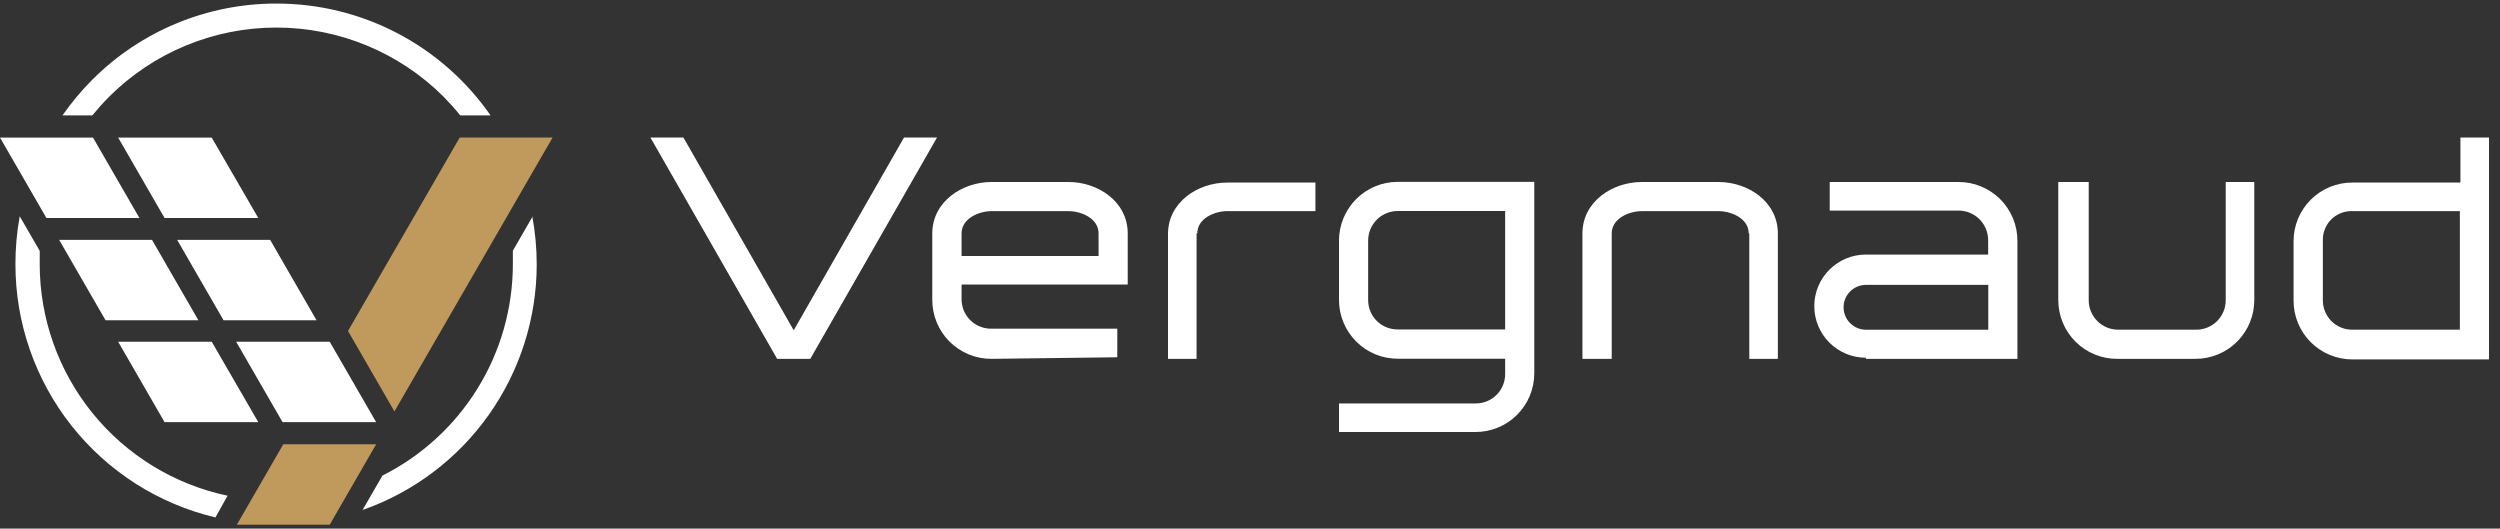 <?xml version="1.0" encoding="UTF-8"?>
<svg xmlns="http://www.w3.org/2000/svg" width="175" height="37" viewBox="0 0 175 37" fill="none">
  <rect x="0" y="0" width="175" height="37" fill="#333333" stroke="none"/>
  <g clip-path="url(#clip0_1073_1318)">
    <path fill-rule="evenodd" clip-rule="evenodd" d="M32.18 9.629H38.68L27.61 28.799L24.36 23.169L32.18 9.629ZM23.08 36.729H16.58L19.83 31.099H26.33L23.08 36.729Z" fill="#C09A5D"></path>
    <path fill-rule="evenodd" clip-rule="evenodd" d="M14.77 23.92H8.27C9.35 25.8 10.433 27.677 11.52 29.55H18.08C16.99 27.68 15.91 25.8 14.82 23.92H14.77ZM19.34 0.25C22.287 0.245 25.192 0.954 27.804 2.318C30.417 3.682 32.659 5.659 34.34 8.08H32.22C31.85 7.62 31.46 7.19 31.05 6.77C27.944 3.67 23.734 1.929 19.345 1.929C14.956 1.929 10.746 3.67 7.64 6.77C7.22 7.19 6.83 7.63 6.46 8.08H4.37C4.991 7.192 5.687 6.359 6.45 5.59C8.141 3.895 10.15 2.551 12.362 1.634C14.574 0.718 16.946 0.247 19.34 0.25ZM37.26 15.14C37.465 16.248 37.569 17.373 37.57 18.5C37.57 22.276 36.397 25.96 34.213 29.041C32.03 32.122 28.943 34.449 25.38 35.7L26.77 33.29C29.513 31.913 31.819 29.801 33.431 27.189C35.044 24.578 35.898 21.569 35.9 18.5C35.9 18.18 35.9 17.86 35.9 17.55L37.29 15.14H37.26ZM15.08 36.22C11.093 35.273 7.542 33.008 5.001 29.792C2.461 26.577 1.079 22.598 1.08 18.5C1.078 17.373 1.178 16.249 1.38 15.14L2.78 17.56C2.78 17.87 2.78 18.18 2.78 18.5C2.783 22.299 4.091 25.981 6.485 28.93C8.879 31.879 12.213 33.916 15.93 34.7L15.08 36.22ZM8.27 9.63L11.52 15.26H18.08L14.82 9.63H8.27ZM6.51 9.63H0L3.25 15.26H9.76L6.51 9.63ZM10.64 16.79H4.14L7.39 22.42H13.89C12.81 20.54 11.727 18.663 10.64 16.79ZM12.4 16.79L15.65 22.42H22.16L18.91 16.79H12.4ZM16.53 23.92H23.08L26.33 29.55H19.78L16.53 23.92Z" fill="white"></path>
    <path fill-rule="evenodd" clip-rule="evenodd" d="M172.19 14.779V23.079H164.67C164.396 23.082 164.124 23.029 163.87 22.925C163.616 22.821 163.386 22.666 163.193 22.472C163 22.277 162.848 22.045 162.746 21.79C162.644 21.536 162.595 21.263 162.6 20.989V16.859C162.589 16.584 162.635 16.309 162.735 16.052C162.835 15.796 162.986 15.562 163.181 15.367C163.375 15.171 163.608 15.018 163.864 14.917C164.12 14.816 164.395 14.769 164.67 14.779H172.19ZM172.19 12.779H164.67C164.128 12.776 163.591 12.881 163.09 13.087C162.589 13.293 162.134 13.597 161.751 13.98C161.368 14.363 161.064 14.818 160.858 15.319C160.652 15.82 160.547 16.357 160.55 16.899V21.029C160.547 21.571 160.652 22.109 160.858 22.61C161.064 23.112 161.367 23.568 161.75 23.952C162.133 24.335 162.588 24.64 163.09 24.847C163.591 25.054 164.128 25.16 164.67 25.159H174.23V9.629H172.23V12.739L172.19 12.779ZM148.25 25.119H153.68C154.222 25.12 154.76 25.014 155.261 24.807C155.762 24.6 156.217 24.296 156.6 23.912C156.983 23.528 157.286 23.072 157.492 22.57C157.698 22.069 157.803 21.531 157.8 20.989V12.739H155.8V20.989C155.804 21.264 155.753 21.536 155.65 21.791C155.547 22.046 155.394 22.277 155.2 22.472C155.007 22.667 154.776 22.821 154.522 22.925C154.267 23.029 153.995 23.082 153.72 23.079H148.29C148.015 23.082 147.743 23.029 147.489 22.925C147.234 22.821 147.004 22.667 146.81 22.472C146.616 22.277 146.463 22.046 146.36 21.791C146.257 21.536 146.206 21.264 146.21 20.989V12.739H144.08V20.989C144.077 21.535 144.184 22.077 144.393 22.582C144.602 23.087 144.91 23.545 145.298 23.93C145.686 24.314 146.147 24.617 146.654 24.822C147.161 25.026 147.704 25.127 148.25 25.119Z" fill="white"></path>
    <path fill-rule="evenodd" clip-rule="evenodd" d="M97.85 14.771H105.36V23.061H97.85C97.577 23.064 97.305 23.014 97.052 22.911C96.798 22.809 96.568 22.657 96.374 22.464C96.18 22.271 96.027 22.041 95.923 21.788C95.819 21.535 95.767 21.264 95.77 20.991V16.851C95.769 16.577 95.822 16.306 95.926 16.053C96.03 15.8 96.183 15.57 96.376 15.377C96.57 15.183 96.799 15.03 97.052 14.926C97.305 14.822 97.576 14.769 97.85 14.771ZM93.73 16.851V20.991C93.729 21.532 93.834 22.068 94.041 22.569C94.248 23.069 94.551 23.524 94.934 23.907C95.317 24.29 95.771 24.593 96.272 24.8C96.772 25.006 97.309 25.112 97.85 25.11H105.36V26.16C105.364 26.435 105.313 26.707 105.21 26.961C105.107 27.215 104.954 27.446 104.76 27.64C104.566 27.834 104.335 27.987 104.081 28.09C103.827 28.194 103.554 28.244 103.28 28.241H93.73V30.241H103.28C103.821 30.242 104.358 30.136 104.858 29.93C105.359 29.723 105.813 29.419 106.196 29.037C106.579 28.654 106.882 28.199 107.089 27.699C107.296 27.198 107.401 26.662 107.4 26.12V12.73H97.85C97.309 12.729 96.772 12.835 96.272 13.041C95.771 13.248 95.317 13.551 94.934 13.934C94.551 14.317 94.248 14.772 94.041 15.272C93.834 15.773 93.729 16.309 93.73 16.851ZM122.41 16.34C122.41 15.29 121.19 14.78 120.3 14.78H114.92C114.04 14.78 112.82 15.29 112.82 16.34V25.12H110.77V16.34C110.77 14.12 112.86 12.741 114.92 12.741H120.3C122.37 12.741 124.45 14.12 124.45 16.34V25.12H122.45V16.34H122.41ZM130.62 25.12H141.22V16.86C141.221 16.317 141.115 15.779 140.907 15.278C140.699 14.776 140.394 14.32 140.009 13.937C139.624 13.554 139.167 13.251 138.664 13.046C138.162 12.84 137.623 12.736 137.08 12.741H128.08V14.741H137.08C137.354 14.738 137.627 14.79 137.881 14.893C138.135 14.997 138.366 15.15 138.56 15.343C138.755 15.537 138.909 15.767 139.013 16.021C139.118 16.274 139.171 16.546 139.17 16.82V17.82H130.61C129.653 17.82 128.734 18.201 128.057 18.878C127.38 19.555 127 20.473 127 21.43C127 22.388 127.38 23.306 128.057 23.983C128.734 24.66 129.653 25.041 130.61 25.041L130.62 25.12ZM139.18 20.331V23.081H130.62C130.204 23.081 129.804 22.915 129.51 22.621C129.215 22.326 129.05 21.927 129.05 21.511C129.05 21.094 129.215 20.695 129.51 20.4C129.804 20.106 130.204 19.941 130.62 19.941H139.18V20.331Z" fill="white"></path>
    <path fill-rule="evenodd" clip-rule="evenodd" d="M54.4 25.119H56.72L65.59 9.629H63.28L55.56 23.119L47.84 9.629H45.53L54.4 25.119ZM83.81 16.339C83.81 15.289 85.02 14.779 85.91 14.779H92.08V12.779H85.91C83.84 12.779 81.76 14.159 81.76 16.379V25.119H83.76V16.339H83.81ZM69.39 25.119C68.847 25.12 68.31 25.014 67.808 24.807C67.307 24.6 66.851 24.296 66.467 23.912C66.083 23.528 65.779 23.073 65.572 22.571C65.365 22.069 65.259 21.532 65.26 20.989V16.339C65.26 14.119 67.35 12.739 69.41 12.739H74.79C76.86 12.739 78.94 14.109 78.94 16.339V19.919H67.31V20.919C67.306 21.194 67.357 21.466 67.46 21.721C67.563 21.976 67.716 22.207 67.91 22.402C68.104 22.597 68.335 22.751 68.589 22.855C68.843 22.959 69.115 23.012 69.39 23.009H78.21V25.009L69.39 25.119ZM76.9 16.339C76.9 15.279 75.68 14.779 74.79 14.779H69.41C68.53 14.779 67.31 15.289 67.31 16.339V17.919H76.9V16.339Z" fill="white"></path>
  </g>
  <defs>
    <clipPath id="clip0_1073_1318">
      <rect width="174.22" height="36.46" fill="white" transform="translate(0 0.27)"></rect>
    </clipPath>
  </defs>
</svg>
